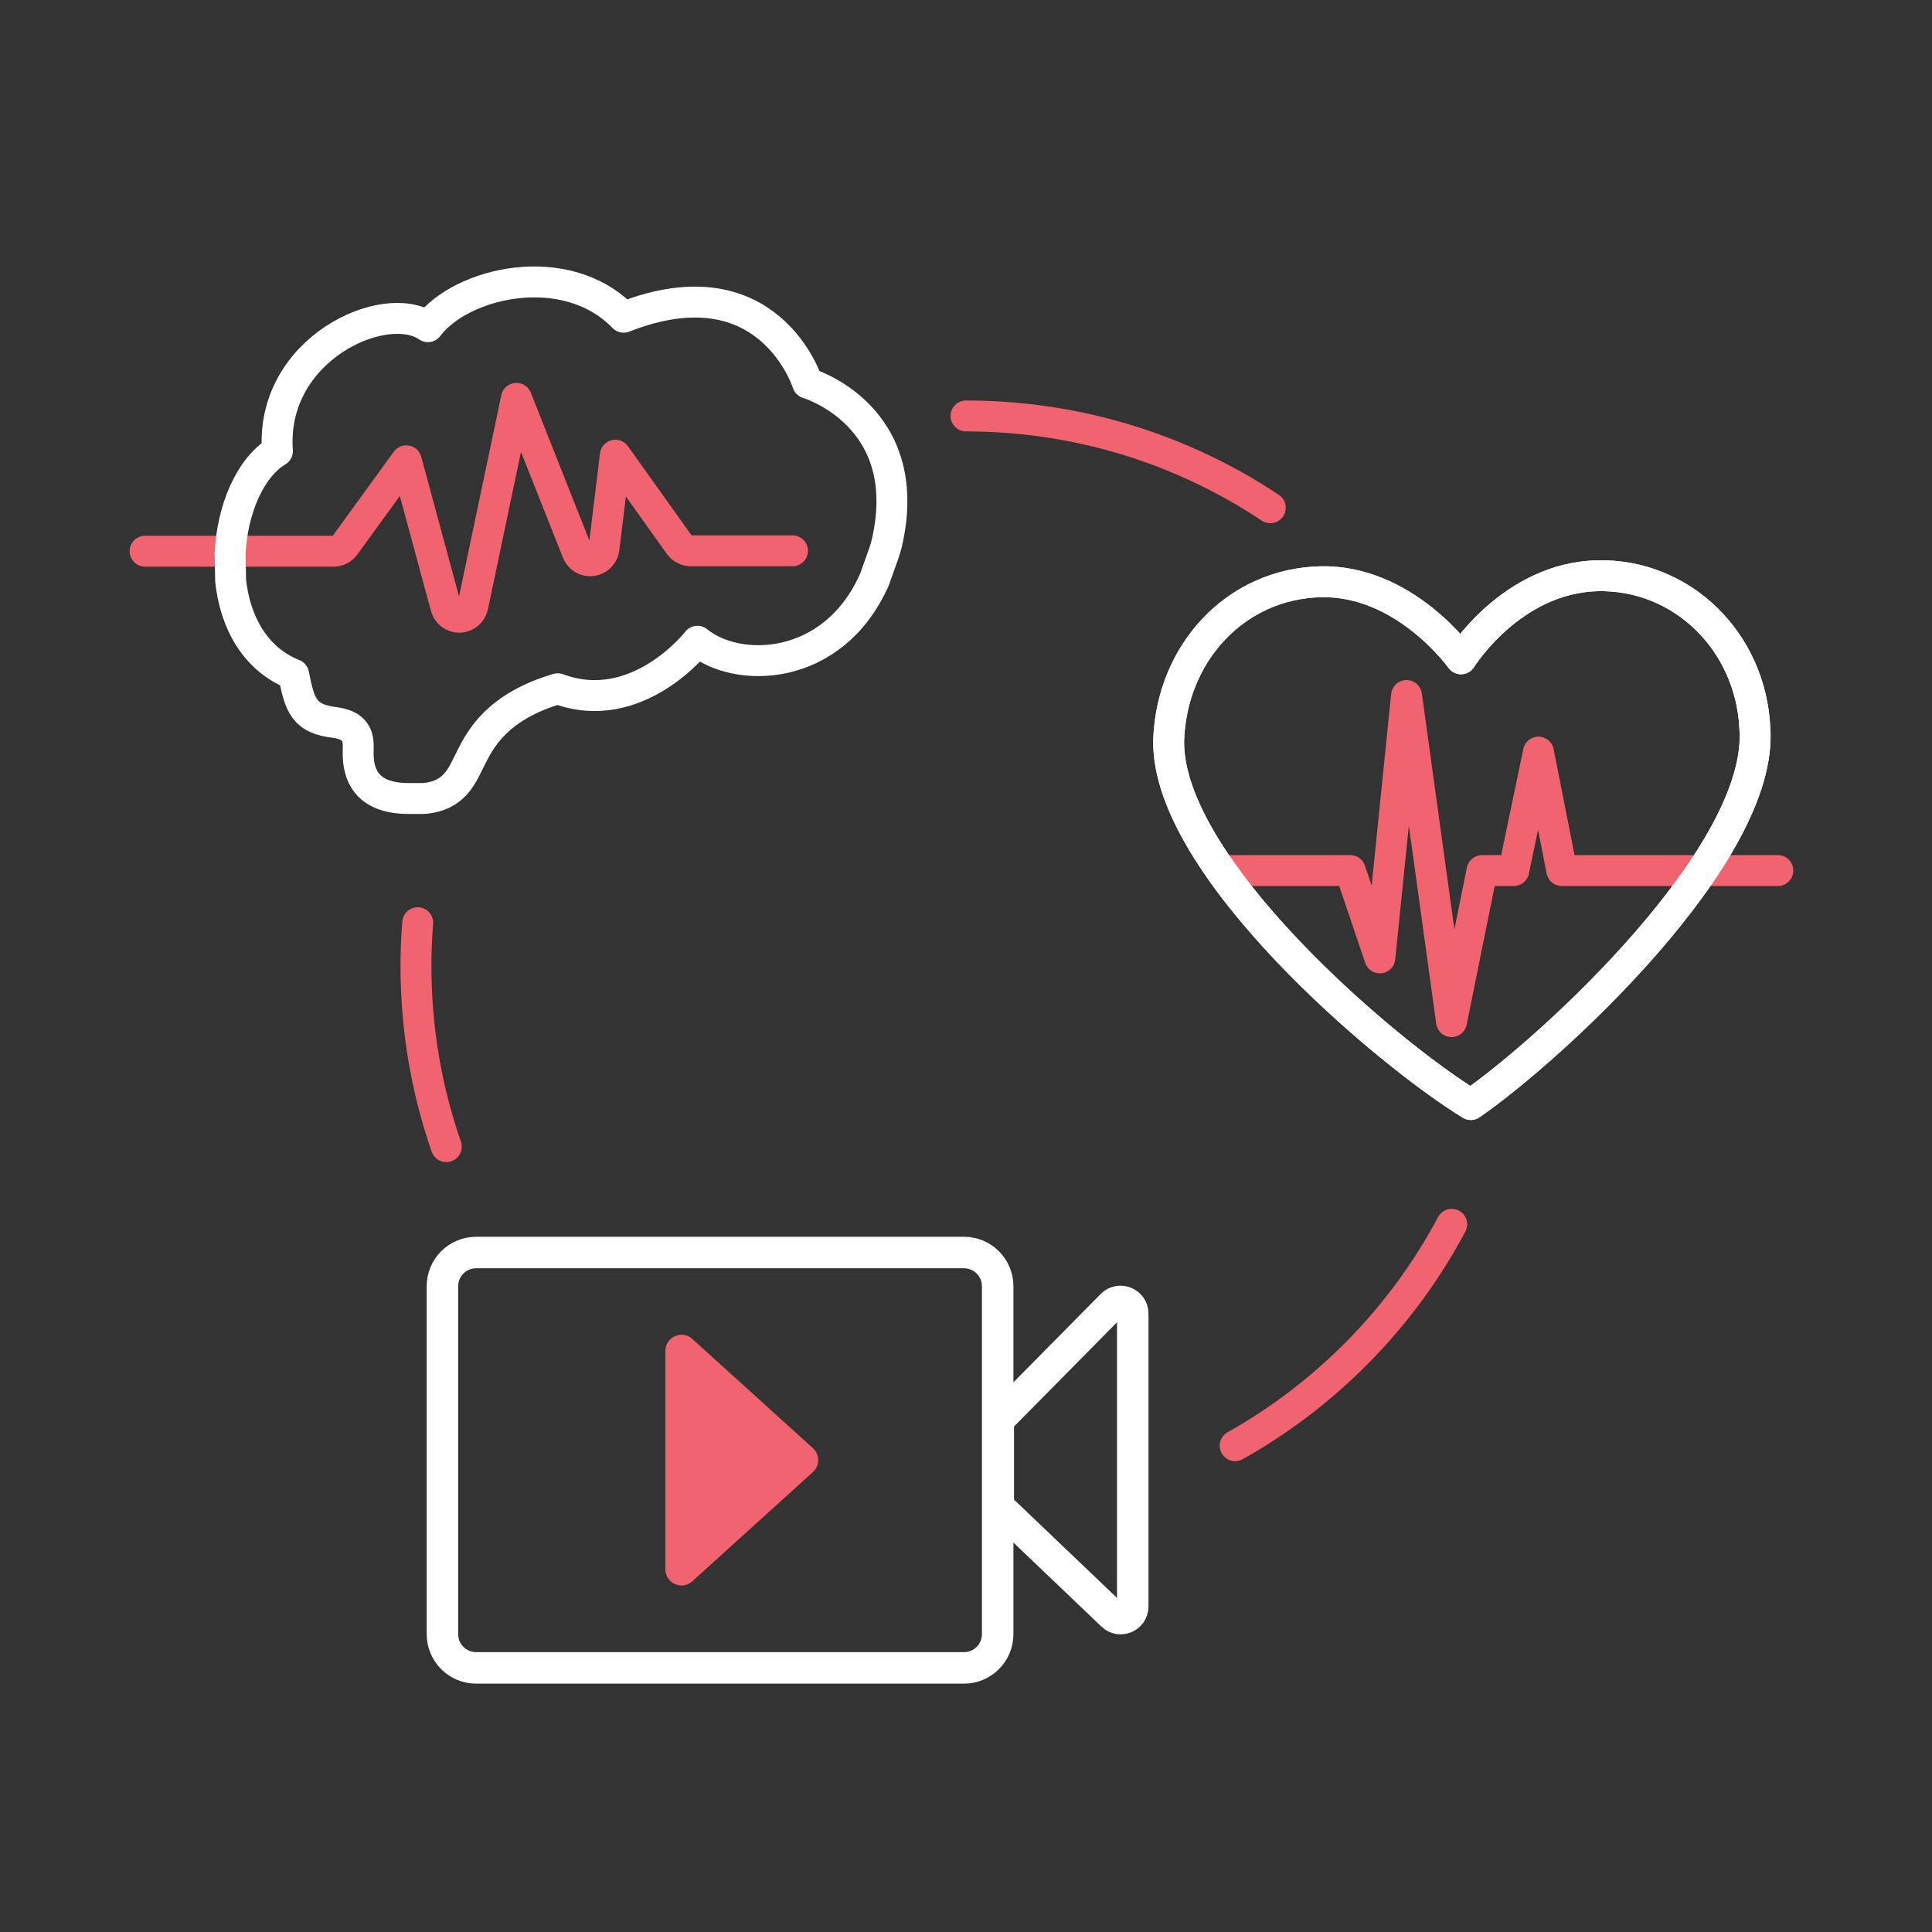 <?xml version="1.0" encoding="UTF-8"?> <svg xmlns="http://www.w3.org/2000/svg" width="120" height="120" viewBox="0 0 120 120" fill="none"><rect x="0" y="0" width="120" height="120" fill="#333333" stroke="none"/><path d="M110.425 54.072H97.009L95.557 46.716L94.021 54.072H92.053L90.157 63.456L87.361 43.2L85.705 59.496L83.869 54.072H75.961" stroke="#F1646F" stroke-width="1.92" stroke-linecap="round" stroke-linejoin="round"></path><path fill-rule="evenodd" clip-rule="evenodd" d="M82.032 36.132C87.276 36.024 90.745 40.92 90.745 40.92C90.745 40.92 93.865 35.88 99.24 35.76C104.485 35.652 108.745 39.852 108.997 45.228C109.573 53.016 96.385 65.124 91.356 68.604C86.04 65.352 72.481 53.82 72.588 46.02C72.745 40.644 76.68 36.252 82.056 36.132H82.032Z" stroke="white" stroke-width="1.92" stroke-linecap="round" stroke-linejoin="round"></path><path fill-rule="evenodd" clip-rule="evenodd" d="M82.032 36.132C87.276 36.024 90.745 40.92 90.745 40.92C90.745 40.92 93.865 35.88 99.24 35.76C104.485 35.652 108.745 39.852 108.997 45.228C109.573 53.016 96.385 65.124 91.356 68.604C86.04 65.352 72.481 53.82 72.588 46.02C72.745 40.644 76.68 36.252 82.056 36.132H82.032Z" stroke="white" stroke-width="1.92" stroke-linecap="round" stroke-linejoin="round"></path><path fill-rule="evenodd" clip-rule="evenodd" d="M41.328 83.904V97.476C41.328 98.34 42.348 98.796 42.996 98.22L50.496 91.428C50.928 91.032 50.928 90.348 50.496 89.952L42.996 83.16C42.36 82.584 41.328 83.04 41.328 83.904Z" fill="#F1646F"></path><path d="M55.669 77.796H59.868C61.032 77.796 61.968 78.732 61.968 79.896V101.496C61.968 102.66 61.032 103.596 59.868 103.596H29.581C28.416 103.596 27.48 102.66 27.48 101.496V79.896C27.48 78.732 28.416 77.796 29.581 77.796H55.669Z" stroke="white" stroke-width="1.956" stroke-linecap="round" stroke-linejoin="round"></path><path fill-rule="evenodd" clip-rule="evenodd" d="M62.197 88.008L69.061 81.06C69.529 80.58 70.357 80.916 70.357 81.588V99.78C70.357 100.44 69.565 100.788 69.085 100.32L62.233 93.78C62.089 93.636 62.005 93.444 62.005 93.24V88.536C61.993 88.332 62.077 88.14 62.209 88.008H62.197Z" stroke="white" stroke-width="1.956" stroke-linecap="round" stroke-linejoin="round"></path><path d="M49.224 34.212H42.912C42.636 34.212 42.372 34.08 42.204 33.852L38.22 28.272L37.512 34.08C37.464 34.464 37.152 34.776 36.768 34.824C36.372 34.872 36 34.656 35.856 34.284L32.076 24.744L29.364 37.656C29.28 38.04 28.944 38.328 28.548 38.34H28.524C28.14 38.34 27.792 38.076 27.696 37.704L25.236 28.62L21.42 33.876C21.252 34.104 21 34.236 20.724 34.236H9.012" stroke="#F1646F" stroke-width="1.92" stroke-linecap="round" stroke-linejoin="round"></path><path d="M54.275 36.084C51.707 41.748 45.803 41.868 43.319 39.828C43.319 39.828 39.599 44.628 34.643 42.78C30.839 43.896 29.819 45.96 29.267 47.04C28.715 48.12 28.295 49.44 26.303 49.596C26.303 49.596 25.739 49.596 25.379 49.596C22.631 49.596 22.271 47.952 22.247 46.896C22.223 46.224 22.511 45.132 20.843 44.88C18.863 44.664 18.611 43.788 18.239 41.892C15.803 40.92 14.603 38.592 14.327 36.096L14.291 34.38C14.423 31.656 15.527 29.04 17.231 28.02C16.763 21.672 23.927 18.444 26.579 20.292C28.655 17.52 35.159 16.008 38.735 19.704C47.771 16.152 50.159 23.796 50.159 23.796C50.159 23.796 56.927 25.788 55.079 33.744C55.031 33.96 54.959 34.152 54.899 34.356L54.287 36.072L54.275 36.084Z" stroke="white" stroke-width="1.92" stroke-linecap="round" stroke-linejoin="round"></path><path d="M27.72 71.22C26.496 67.704 25.836 63.936 25.836 60C25.836 59.1 25.872 58.2 25.944 57.312" stroke="#F1646F" stroke-width="1.92" stroke-linecap="round" stroke-linejoin="round"></path><path d="M90.169 76.044C87.097 81.816 82.417 86.592 76.717 89.796" stroke="#F1646F" stroke-width="1.92" stroke-linecap="round" stroke-linejoin="round"></path><path d="M60 25.836C66.996 25.836 73.488 27.936 78.9 31.536" stroke="#F1646F" stroke-width="1.92" stroke-linecap="round" stroke-linejoin="round"></path></svg> 